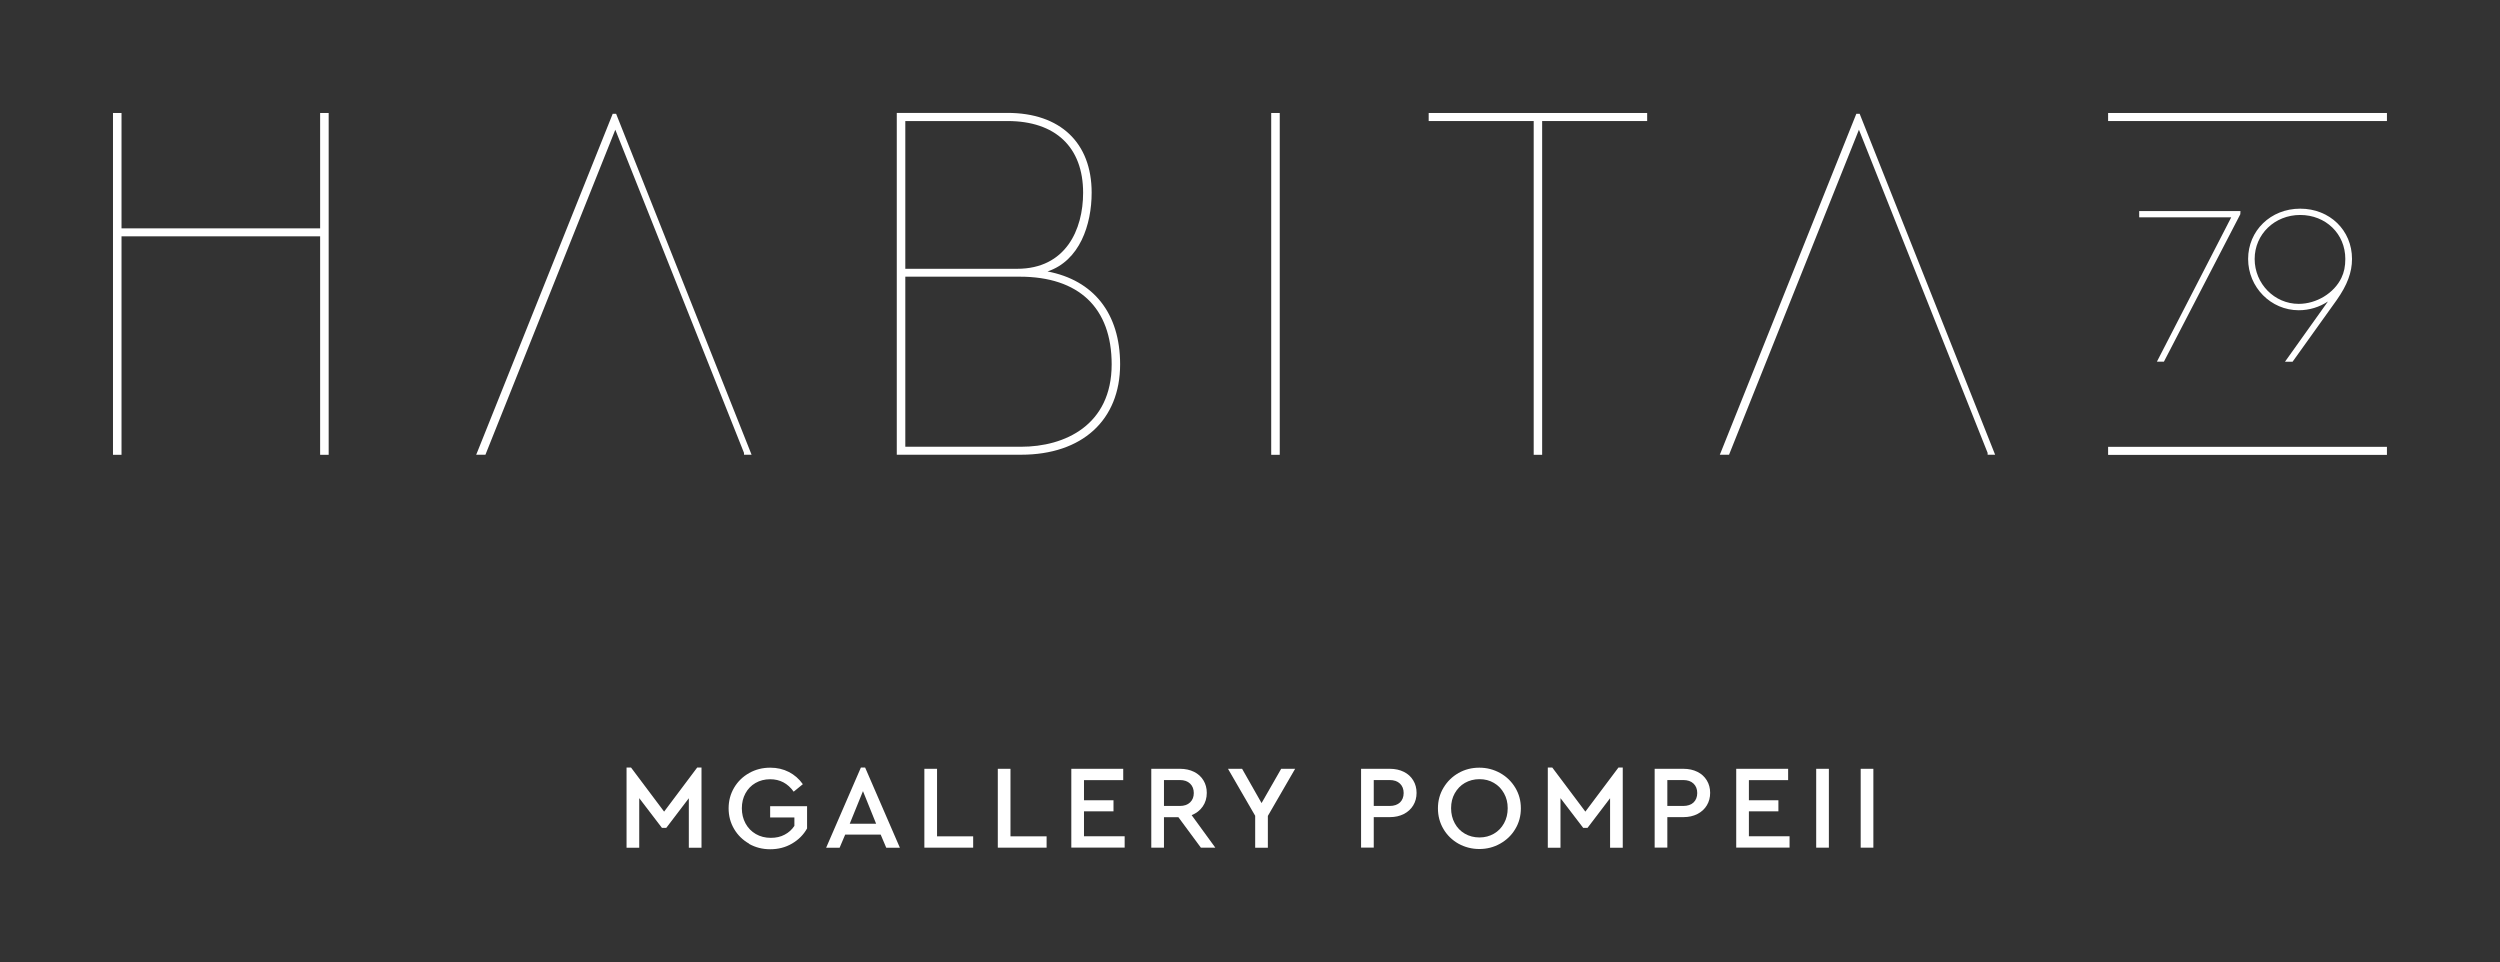 <?xml version="1.0" encoding="UTF-8"?>
<svg id="artwork" xmlns="http://www.w3.org/2000/svg" viewBox="0 0 313.54 120.65">
  <rect x="0" y="0" width="313.54" height="120.65" fill="#333333" stroke="none"/>
  <defs>
    <style>
      .cls-1 {
        fill: #fff;
        stroke-width: 0px;
      }
    </style>
  </defs>
  <g>
    <path class="cls-1" d="m78.59,96.26h.55l4.15,5.53,4.15-5.53h.54v10.06h-1.59v-6.21l-2.83,3.72h-.54l-2.85-3.73v6.22h-1.59v-10.06Z"/>
    <path class="cls-1" d="m93.95,105.81c-.79-.45-1.42-1.06-1.88-1.84-.46-.78-.69-1.64-.69-2.59s.23-1.81.69-2.59c.46-.78,1.09-1.39,1.89-1.84.8-.45,1.68-.67,2.64-.67.86,0,1.64.18,2.34.54.7.36,1.28.87,1.75,1.53l-1.15.94c-.74-1.04-1.72-1.56-2.95-1.56-.69,0-1.3.16-1.84.47-.54.31-.96.75-1.26,1.3-.3.55-.45,1.18-.45,1.87s.15,1.33.46,1.9c.31.57.74,1.01,1.29,1.33.55.32,1.18.48,1.89.48.65,0,1.23-.13,1.73-.4.5-.26.91-.63,1.22-1.1v-1.06h-3.04v-1.41h4.63v2.79c-.44.79-1.07,1.42-1.89,1.9-.82.48-1.73.71-2.73.71s-1.85-.23-2.65-.67Z"/>
    <path class="cls-1" d="m107.96,96.26h.54l4.36,10.06h-1.71l-.7-1.65h-4.45l-.7,1.65h-1.69l4.36-10.06Zm1.92,7.05l-1.65-4.09-1.66,4.09h3.31Z"/>
    <path class="cls-1" d="m115.93,96.42h1.59v8.47h4.53v1.42h-6.12v-9.89Z"/>
    <path class="cls-1" d="m125.14,96.42h1.59v8.47h4.53v1.42h-6.12v-9.89Z"/>
    <path class="cls-1" d="m134.36,96.42h6.51v1.42h-4.92v2.53h3.7v1.38h-3.7v3.13h5.1v1.42h-6.69v-9.89Z"/>
    <path class="cls-1" d="m144.39,96.42h3.61c.66,0,1.24.13,1.75.38.51.25.9.61,1.18,1.07.28.46.42.98.42,1.57,0,.65-.17,1.22-.51,1.71-.34.49-.8.85-1.39,1.08l2.97,4.08h-1.81l-2.82-3.82h-1.81v3.82h-1.59v-9.89Zm3.58,4.66c.55,0,.98-.15,1.29-.45.31-.3.46-.69.46-1.17s-.15-.88-.46-1.18c-.31-.3-.74-.45-1.29-.45h-1.99v3.25h1.99Z"/>
    <path class="cls-1" d="m157.43,102.33l-3.42-5.91h1.77l2.44,4.3,2.46-4.3h1.75l-3.42,5.91v3.99h-1.59v-3.99Z"/>
    <path class="cls-1" d="m170.7,96.42h3.61c.66,0,1.25.13,1.75.38.51.25.9.61,1.18,1.07.28.46.42.98.42,1.57s-.14,1.11-.42,1.57c-.28.46-.67.82-1.18,1.08-.51.26-1.09.39-1.75.39h-2.02v3.82h-1.59v-9.89Zm3.58,4.66c.56,0,.99-.15,1.3-.44.3-.29.46-.69.46-1.18s-.15-.88-.46-1.18c-.31-.3-.74-.45-1.3-.45h-1.99v3.25h1.99Z"/>
    <path class="cls-1" d="m182.91,105.81c-.79-.45-1.42-1.06-1.88-1.84-.46-.78-.69-1.64-.69-2.59s.23-1.81.7-2.59,1.09-1.39,1.88-1.84c.79-.45,1.66-.67,2.61-.67s1.81.23,2.61.67c.8.45,1.43,1.06,1.9,1.84s.7,1.64.7,2.59-.23,1.81-.7,2.59c-.46.78-1.1,1.39-1.9,1.84-.8.45-1.67.67-2.61.67s-1.82-.23-2.62-.67Zm-.46-2.56c.3.56.73,1,1.27,1.31.54.31,1.15.47,1.83.47s1.27-.16,1.81-.47c.54-.31.96-.75,1.27-1.31.31-.56.46-1.19.46-1.89s-.15-1.3-.46-1.86c-.31-.56-.73-1-1.27-1.31-.54-.32-1.14-.47-1.81-.47s-1.29.16-1.83.47c-.54.31-.96.75-1.27,1.3s-.46,1.18-.46,1.87.15,1.33.46,1.89Z"/>
    <path class="cls-1" d="m194.13,96.26h.55l4.15,5.53,4.15-5.53h.54v10.06h-1.59v-6.21l-2.83,3.72h-.54l-2.85-3.73v6.22h-1.59v-10.06Z"/>
    <path class="cls-1" d="m207.52,96.42h3.61c.66,0,1.25.13,1.75.38.51.25.9.61,1.18,1.07.28.46.42.98.42,1.57s-.14,1.11-.42,1.57c-.28.46-.67.82-1.18,1.08-.51.26-1.09.39-1.75.39h-2.02v3.82h-1.59v-9.89Zm3.58,4.66c.56,0,.99-.15,1.3-.44.3-.29.46-.69.46-1.18s-.15-.88-.46-1.18c-.31-.3-.74-.45-1.3-.45h-1.99v3.25h1.99Z"/>
    <path class="cls-1" d="m217.75,96.42h6.51v1.42h-4.92v2.53h3.7v1.38h-3.7v3.13h5.1v1.42h-6.69v-9.89Z"/>
    <path class="cls-1" d="m227.78,96.42h1.59v9.89h-1.59v-9.89Z"/>
    <path class="cls-1" d="m233.36,96.42h1.59v9.89h-1.59v-9.89Z"/>
  </g>
  <g>
    <polygon class="cls-1" points="40.15 14.17 40.15 28.64 15.24 28.64 15.24 14.17 14.17 14.17 14.17 57.04 15.24 57.04 15.24 29.64 40.15 29.64 40.15 57.04 41.22 57.04 41.22 14.17 40.15 14.17"/>
    <path class="cls-1" d="m77.06,15.97h0s0,0,0,0h0Zm-.22-1.69l-16.99,42.44-.13.31h1.16l16.29-40.76,16.14,40.53v.23h.95l-16.99-42.76h-.43Z"/>
    <path class="cls-1" d="m113.54,33.7V15.18h12.82c6.02,0,9.48,3.28,9.48,9,0,4.61-2.17,9.53-8.27,9.53h-14.03Zm25.88,12c0,7.62-5.87,10.33-11.36,10.33h-14.52v-21.33h14.34c7.44,0,11.54,3.91,11.54,11m-8.06-11.65c4.06-1.35,5.55-5.87,5.55-9.89,0-6.26-3.94-10-10.55-10h-13.89v42.87s15.58,0,15.58,0c7.67,0,12.43-4.34,12.43-11.34,0-6.36-3.31-10.55-9.13-11.65"/>
    <rect class="cls-1" x="159.43" y="14.17" width="1.07" height="42.87"/>
    <polygon class="cls-1" points="179.18 14.17 179.18 15.18 192.35 15.18 192.35 57.04 193.41 57.04 193.41 15.18 206.58 15.18 206.58 14.17 179.18 14.17"/>
    <path class="cls-1" d="m233.03,15.97h0s0,0,0,0h0Zm-.22-1.69l-16.99,42.44-.13.31h1.16l16.29-40.76,16.14,40.53h0v.23h.94l-16.99-42.76h-.43Z"/>
    <polygon class="cls-1" points="271.39 45.36 280.97 26.87 280.99 26.47 268.29 26.47 268.29 27.26 279.83 27.26 270.51 45.36 271.39 45.36"/>
    <path class="cls-1" d="m288.47,26.96c3.23,0,5.67,2.37,5.67,5.52,0,.92-.15,1.66-.49,2.37-.92,1.92-3.13,3.26-5.36,3.26-3.04,0-5.52-2.53-5.52-5.63s2.51-5.52,5.71-5.52m-.95,18.4l5.53-7.73c1.33-1.89,1.92-3.48,1.92-5.15,0-3.6-2.79-6.31-6.5-6.31s-6.53,2.77-6.53,6.31,2.85,6.43,6.35,6.43c1.32,0,2.59-.39,3.66-1.1l-5.39,7.56h.97Z"/>
    <rect class="cls-1" x="264.39" y="56.04" width="34.97" height="1.01"/>
    <rect class="cls-1" x="264.39" y="14.17" width="34.97" height="1.01"/>
  </g>
</svg>